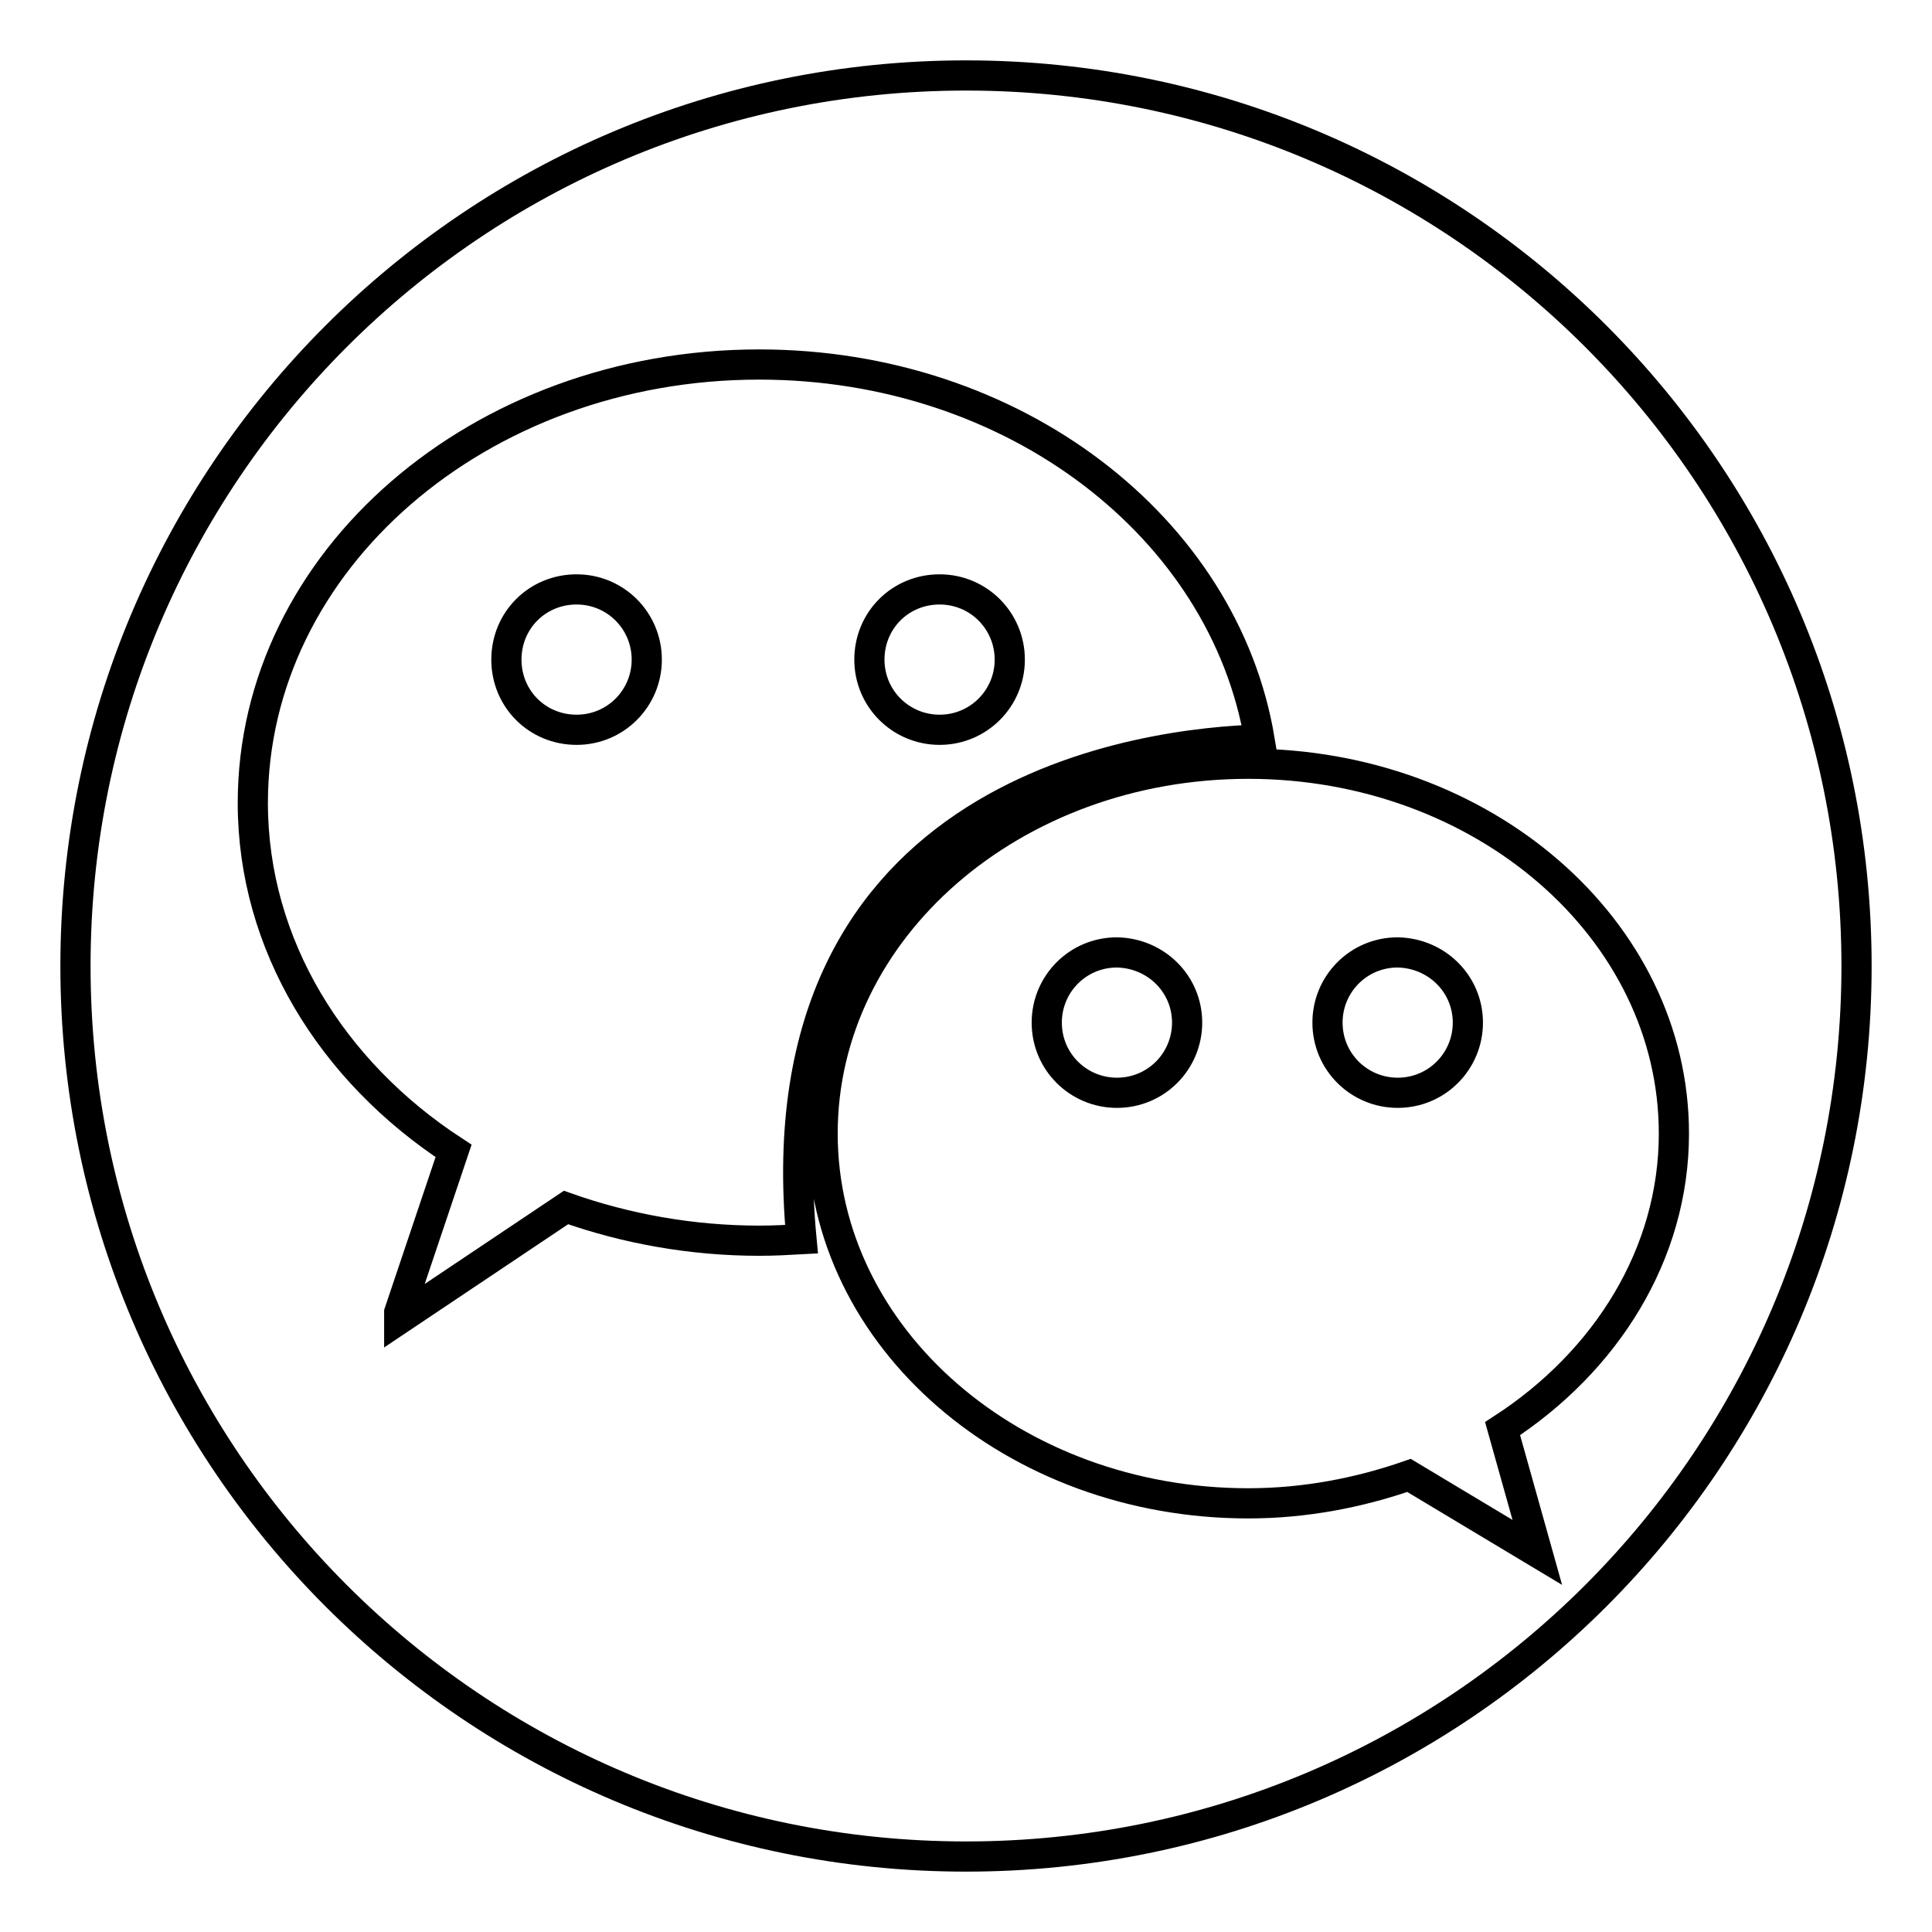 <?xml version="1.0" encoding="utf-8"?>
<!-- Svg Vector Icons : http://www.onlinewebfonts.com/icon -->
<!DOCTYPE svg PUBLIC "-//W3C//DTD SVG 1.1//EN" "http://www.w3.org/Graphics/SVG/1.1/DTD/svg11.dtd">
<svg version="1.1" xmlns="http://www.w3.org/2000/svg" xmlns:xlink="http://www.w3.org/1999/xlink" x="0px" y="0px" viewBox="0 0 256 256" enable-background="new 0 0 256 256" xml:space="preserve">
<g> <path stroke-width="4" fill-opacity="0" stroke="#000000"  d="M128,10C62.8,10,10,62.8,10,128c0,65.2,52.8,118,118,118c65.2,0,118-52.8,118-118C246,62.8,193.2,10,128,10 z M100.6,164.4c-9,0-17.7-1.6-25.6-4.4l-22.1,14.8v-0.9l7.2-21.4C44,142,33.5,125.2,33.5,106.4c0-32.1,30-58.1,67.1-58.1 c33.8,0,61.6,21.6,66.3,49.7c-14.1,0.4-66.4,6-60.7,66.2C104.4,164.3,102.5,164.4,100.6,164.4z M199.1,189.3l4.6,16.4l-17-10.2 c-6.6,2.3-13.8,3.7-21.3,3.7c-31.1,0-56.4-21.9-56.4-49c0-27.1,25.2-49,56.4-49c31.1,0,56.4,21.9,56.4,49 C221.8,166.2,212.8,180.4,199.1,189.3L199.1,189.3z M85.7,87.4c0,5.1-4.1,9.3-9.3,9.3s-9.3-4.1-9.3-9.3s4.1-9.3,9.3-9.3 S85.7,82.3,85.7,87.4z M133.8,87.4c0,5.1-4.1,9.3-9.3,9.3c-5.1,0-9.3-4.1-9.3-9.3s4.1-9.3,9.3-9.3 C129.7,78.1,133.8,82.3,133.8,87.4z M157.3,135.5c0,5.1-4.1,9.3-9.3,9.3c-5.1,0-9.3-4.1-9.3-9.3c0-5.1,4.1-9.3,9.3-9.3 C153.2,126.3,157.3,130.4,157.3,135.5z M194.5,135.5c0,5.1-4.1,9.3-9.3,9.3c-5.1,0-9.3-4.1-9.3-9.3c0-5.1,4.1-9.3,9.3-9.3 C190.4,126.3,194.5,130.4,194.5,135.5z"/></g>
</svg>